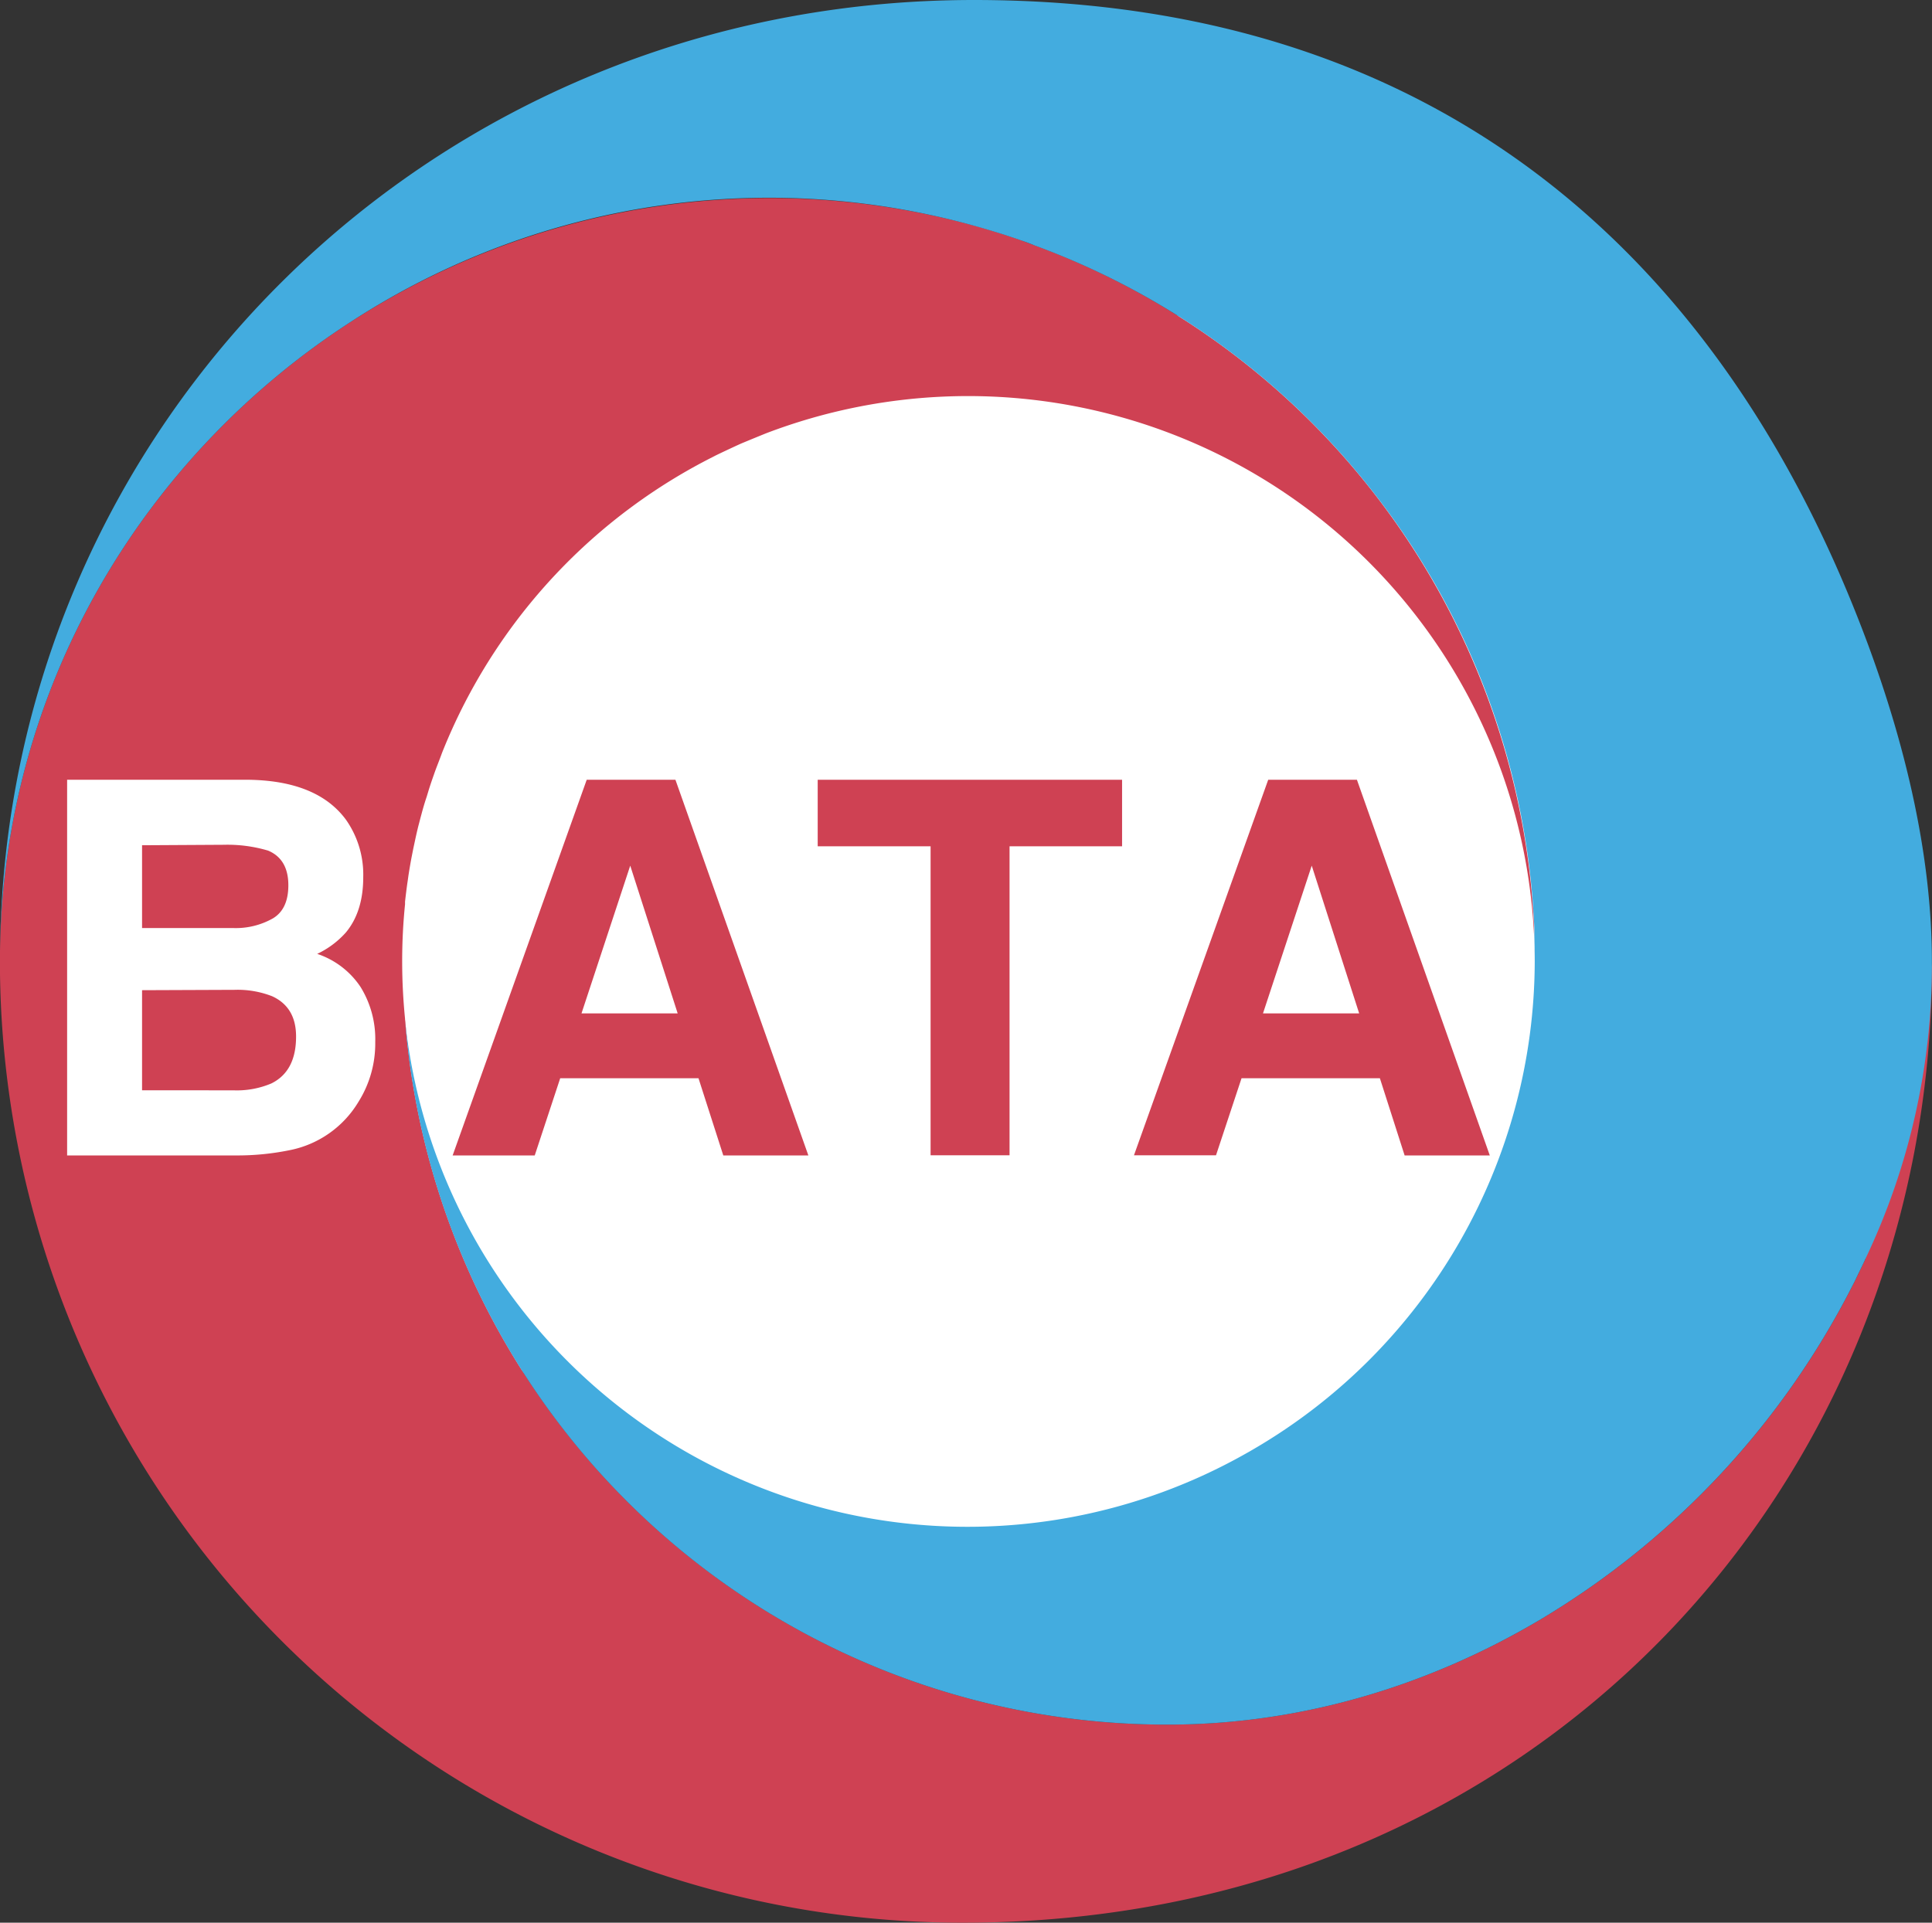 <svg id="Layer_1" data-name="Layer 1" xmlns="http://www.w3.org/2000/svg" viewBox="0 0 370.19 368.5"><rect x="0" y="0" width="370.19" height="368.5" fill="#333333" stroke="none"/><defs><style>.cls-1{isolation:isolate;}.cls-2{fill:#fff;}.cls-3{fill:none;}.cls-4{fill:#cf4153;}.cls-5{fill:#43acdf;}</style></defs><title>Artboard 1</title><g id="Layer_2" data-name="Layer 2"><path class="cls-2" d="M204.4,302.74a123.5,123.5,0,0,0,48.48-15.48l.73-.41,1-.6A123.84,123.84,0,0,0,147.92,63.74l-.32.12c-1.34.51-2.66,1-4,1.6l-1.57.68c-1,.45-2.06.92-3.07,1.4-.84.39-1.66.8-2.48,1.21L136,69a124,124,0,0,0-56.64,58.63l-.36.78q-1,2.19-1.91,4.43c-.14.36-.29.71-.43,1.06q-.87,2.21-1.66,4.45l-.36,1c-.29.84-.56,1.69-.83,2.54-.17.52-.33,1.06-.49,1.59-.39,1.27-.76,2.54-1.1,3.82-.17.61-.32,1.22-.48,1.82-.28,1.11-.54,2.22-.79,3.34-.18.8-.36,1.6-.52,2.4s-.29,1.44-.42,2.16c-.23,1.23-.44,2.47-.63,3.71-.09.58-.17,1.16-.25,1.74-.18,1.32-.35,2.63-.49,3.95l-.06.46V167a124.11,124.11,0,0,0-.63,12.5c0,4.23.22,8.41.63,12.57v.13l.06.53A123.83,123.83,0,0,0,204.4,302.74Z"/><path class="cls-3" d="M84.69,144.34c.12-.31.24-.61.37-.92C84.93,143.73,84.81,144,84.69,144.34Z"/><path class="cls-3" d="M143.29,84.46c1.15-.48,2.3-1,3.47-1.41C145.6,83.5,144.44,84,143.29,84.46Z"/><path class="cls-3" d="M81.76,152.73l.42-1.39Z"/><path class="cls-3" d="M86.73,139.54c.1-.23.21-.46.31-.68C86.94,139.08,86.83,139.31,86.73,139.54Z"/><path class="cls-3" d="M139.23,86.28c.89-.42,1.78-.83,2.69-1.23C141,85.45,140.12,85.85,139.23,86.28Z"/><path class="cls-3" d="M136.6,87.57l.46-.24Z"/><path class="cls-3" d="M82.92,149.12c.1-.3.21-.59.31-.89C83.13,148.53,83,148.82,82.92,149.12Z"/><path class="cls-3" d="M357.41,241.32l-.09.22Z"/><path class="cls-3" d="M79.23,162.69l.45-2.1Z"/><path class="cls-3" d="M356.22,243.83c-.32.65-.62,1.31-.94,1.95C355.6,245.14,355.9,244.48,356.22,243.83Z"/><path class="cls-3" d="M78.31,167.82c.17-1.09.36-2.17.55-3.24C78.66,165.65,78.48,166.73,78.31,167.82Z"/><path class="cls-3" d="M77.66,172.81c.13-1.16.28-2.31.43-3.46C77.93,170.5,77.79,171.65,77.66,172.81Z"/><path class="cls-3" d="M80.38,157.67q.2-.79.42-1.59Q80.58,156.88,80.38,157.67Z"/><path class="cls-3" d="M294,179.56c0-.5,0-1,0-1.51C294,178.55,294,179.06,294,179.56Z"/><path class="cls-3" d="M239.51,278.14l-.64.36Z"/><path class="cls-3" d="M295.4,310.25a157.71,157.71,0,0,0,59.67-64.07A157.84,157.84,0,0,1,295.4,310.25Z"/><path class="cls-3" d="M293.14,173.2A108.34,108.34,0,0,1,240.4,277.62a108.46,108.46,0,0,0,53.7-93.34c0-.72,0-1.44,0-2.16A108.57,108.57,0,0,0,147,83a108.37,108.37,0,0,1,146.1,90.25Z"/><path class="cls-3" d="M264,95.47A146.11,146.11,0,0,1,294,178,145.41,145.41,0,0,0,264.19,95.7Z"/><path class="cls-3" d="M195.59,46.05l-.59-.21Z"/><path class="cls-3" d="M198.49,47.08l-.23-.08Z"/><path class="cls-3" d="M192.83,45.12l-1.08-.35Z"/><path class="cls-3" d="M67.19,61.7A147.85,147.85,0,0,1,185.67,43c1.66.44,3.3.92,4.92,1.42A146.79,146.79,0,0,0,67.19,61.7Z"/><path class="cls-4" d="M357.41,241.32l-.09.22c-.36.77-.74,1.53-1.1,2.29s-.62,1.31-.94,1.95l-.21.4a157.71,157.71,0,0,1-59.67,64.07c-21.43,12.78-46,20.28-71.64,20.29A146.39,146.39,0,0,1,77.67,195.83l-.06-.47v-.11c-.36-3.64-.55-7.3-.55-11a107.81,107.81,0,0,1,.55-10.93v-.12c0-.13,0-.26,0-.39.13-1.16.27-2.31.43-3.46.08-.51.15-1,.22-1.53.17-1.09.35-2.17.55-3.24.12-.63.25-1.26.37-1.89l.45-2.1c.22-1,.45-2,.7-2.92q.2-.79.42-1.59c.3-1.13.62-2.24,1-3.35l.42-1.39c.24-.75.48-1.49.74-2.22.1-.3.21-.59.31-.89.46-1.31,1-2.6,1.46-3.89.12-.31.24-.61.37-.92.53-1.31,1.09-2.6,1.67-3.88.1-.23.21-.46.31-.68A108.46,108.46,0,0,1,136.6,87.57l.46-.24c.72-.36,3.95-1.88,4.86-2.28.45-.2,5-2.07,5.12-2.1a108.57,108.57,0,0,1,147,99.17q0,1,0,2.1c0-1.56,0-3.11-.08-4.66,0-.5,0-1,0-1.51V178a146.41,146.41,0,0,0-95.48-130.9l-.23-.08c-.89-.33-1.78-.65-2.67-1l-.59-.21-2.17-.72-1.08-.35-1.16-.35c-1.62-.5-3.26-1-4.92-1.42A147.85,147.85,0,0,0,67.19,61.7C27.36,87.5.66,131.84,0,182.36v4.24A184.34,184.34,0,0,0,184.58,368.5c109.39,0,185.61-83.67,185.61-183.84"/></g><g id="Layer_4" data-name="Layer 4"><path class="cls-5" d="M67.19,61.7a146.79,146.79,0,0,1,123.4-17.28l1.16.35,1.08.35,2.17.72.59.21c.89.3,1.78.62,2.67,1l.23.08A146.2,146.2,0,0,1,264,95.47l.18.23A145.41,145.41,0,0,1,294,178v.07c0,.51,0,1,0,1.51.05,1.55.07,4,.07,4.72a108.46,108.46,0,0,1-53.7,93.34l-.89.52-.64.36a108.36,108.36,0,0,1-161.2-82.67A146.39,146.39,0,0,0,223.76,330.54c25.64,0,50.21-7.51,71.64-20.29a157.84,157.84,0,0,0,59.67-64.07l.21-.4c.32-.64.62-1.3.94-1.95s.74-1.52,1.1-2.29l.09-.22a131,131,0,0,0,12.76-57c0-20.2-5-41.16-12.17-60.6C331.85,53.05,279,0,186.59,0,82.63,0,1,81.48,0,182.36.66,131.84,27.36,87.5,67.19,61.7Z"/></g><path class="cls-2" d="M66.3,157.12a18.31,18.31,0,0,1,3.3,11q0,6.6-3.33,10.6a17.16,17.16,0,0,1-5.49,4.1,16.05,16.05,0,0,1,8.31,6.35A19,19,0,0,1,71.9,199.7a21,21,0,0,1-3.21,11.47,19.82,19.82,0,0,1-13.23,9.28,49.89,49.89,0,0,1-10.17,1H12.86v-72H47.65Q60.81,149.65,66.3,157.12ZM27.22,162v15.87H44.71A14.43,14.43,0,0,0,52.32,176q2.93-1.78,2.93-6.33,0-5-3.87-6.64a27.35,27.35,0,0,0-8.5-1.12Zm0,27.78v19.19H44.69A16.94,16.94,0,0,0,52,207.65q4.74-2.34,4.73-9,0-5.61-4.58-7.71a18.2,18.2,0,0,0-7.2-1.23Z"/><path class="cls-4" d="M112.42,149.45h17l25.47,72H138.59l-4.75-14.79h-26.5l-4.88,14.79H86.73Zm-1,44.78h18.43l-9.09-28.32Z"/><path class="cls-4" d="M215,149.45V162.2H193.44v59.22H178.31V162.2H156.68V149.45Z"/><path class="cls-4" d="M243,149.45h17l25.46,72H269.14l-4.74-14.79H237.89L233,221.42H217.28Zm-1,44.78h18.43l-9.09-28.32Z"/></svg>